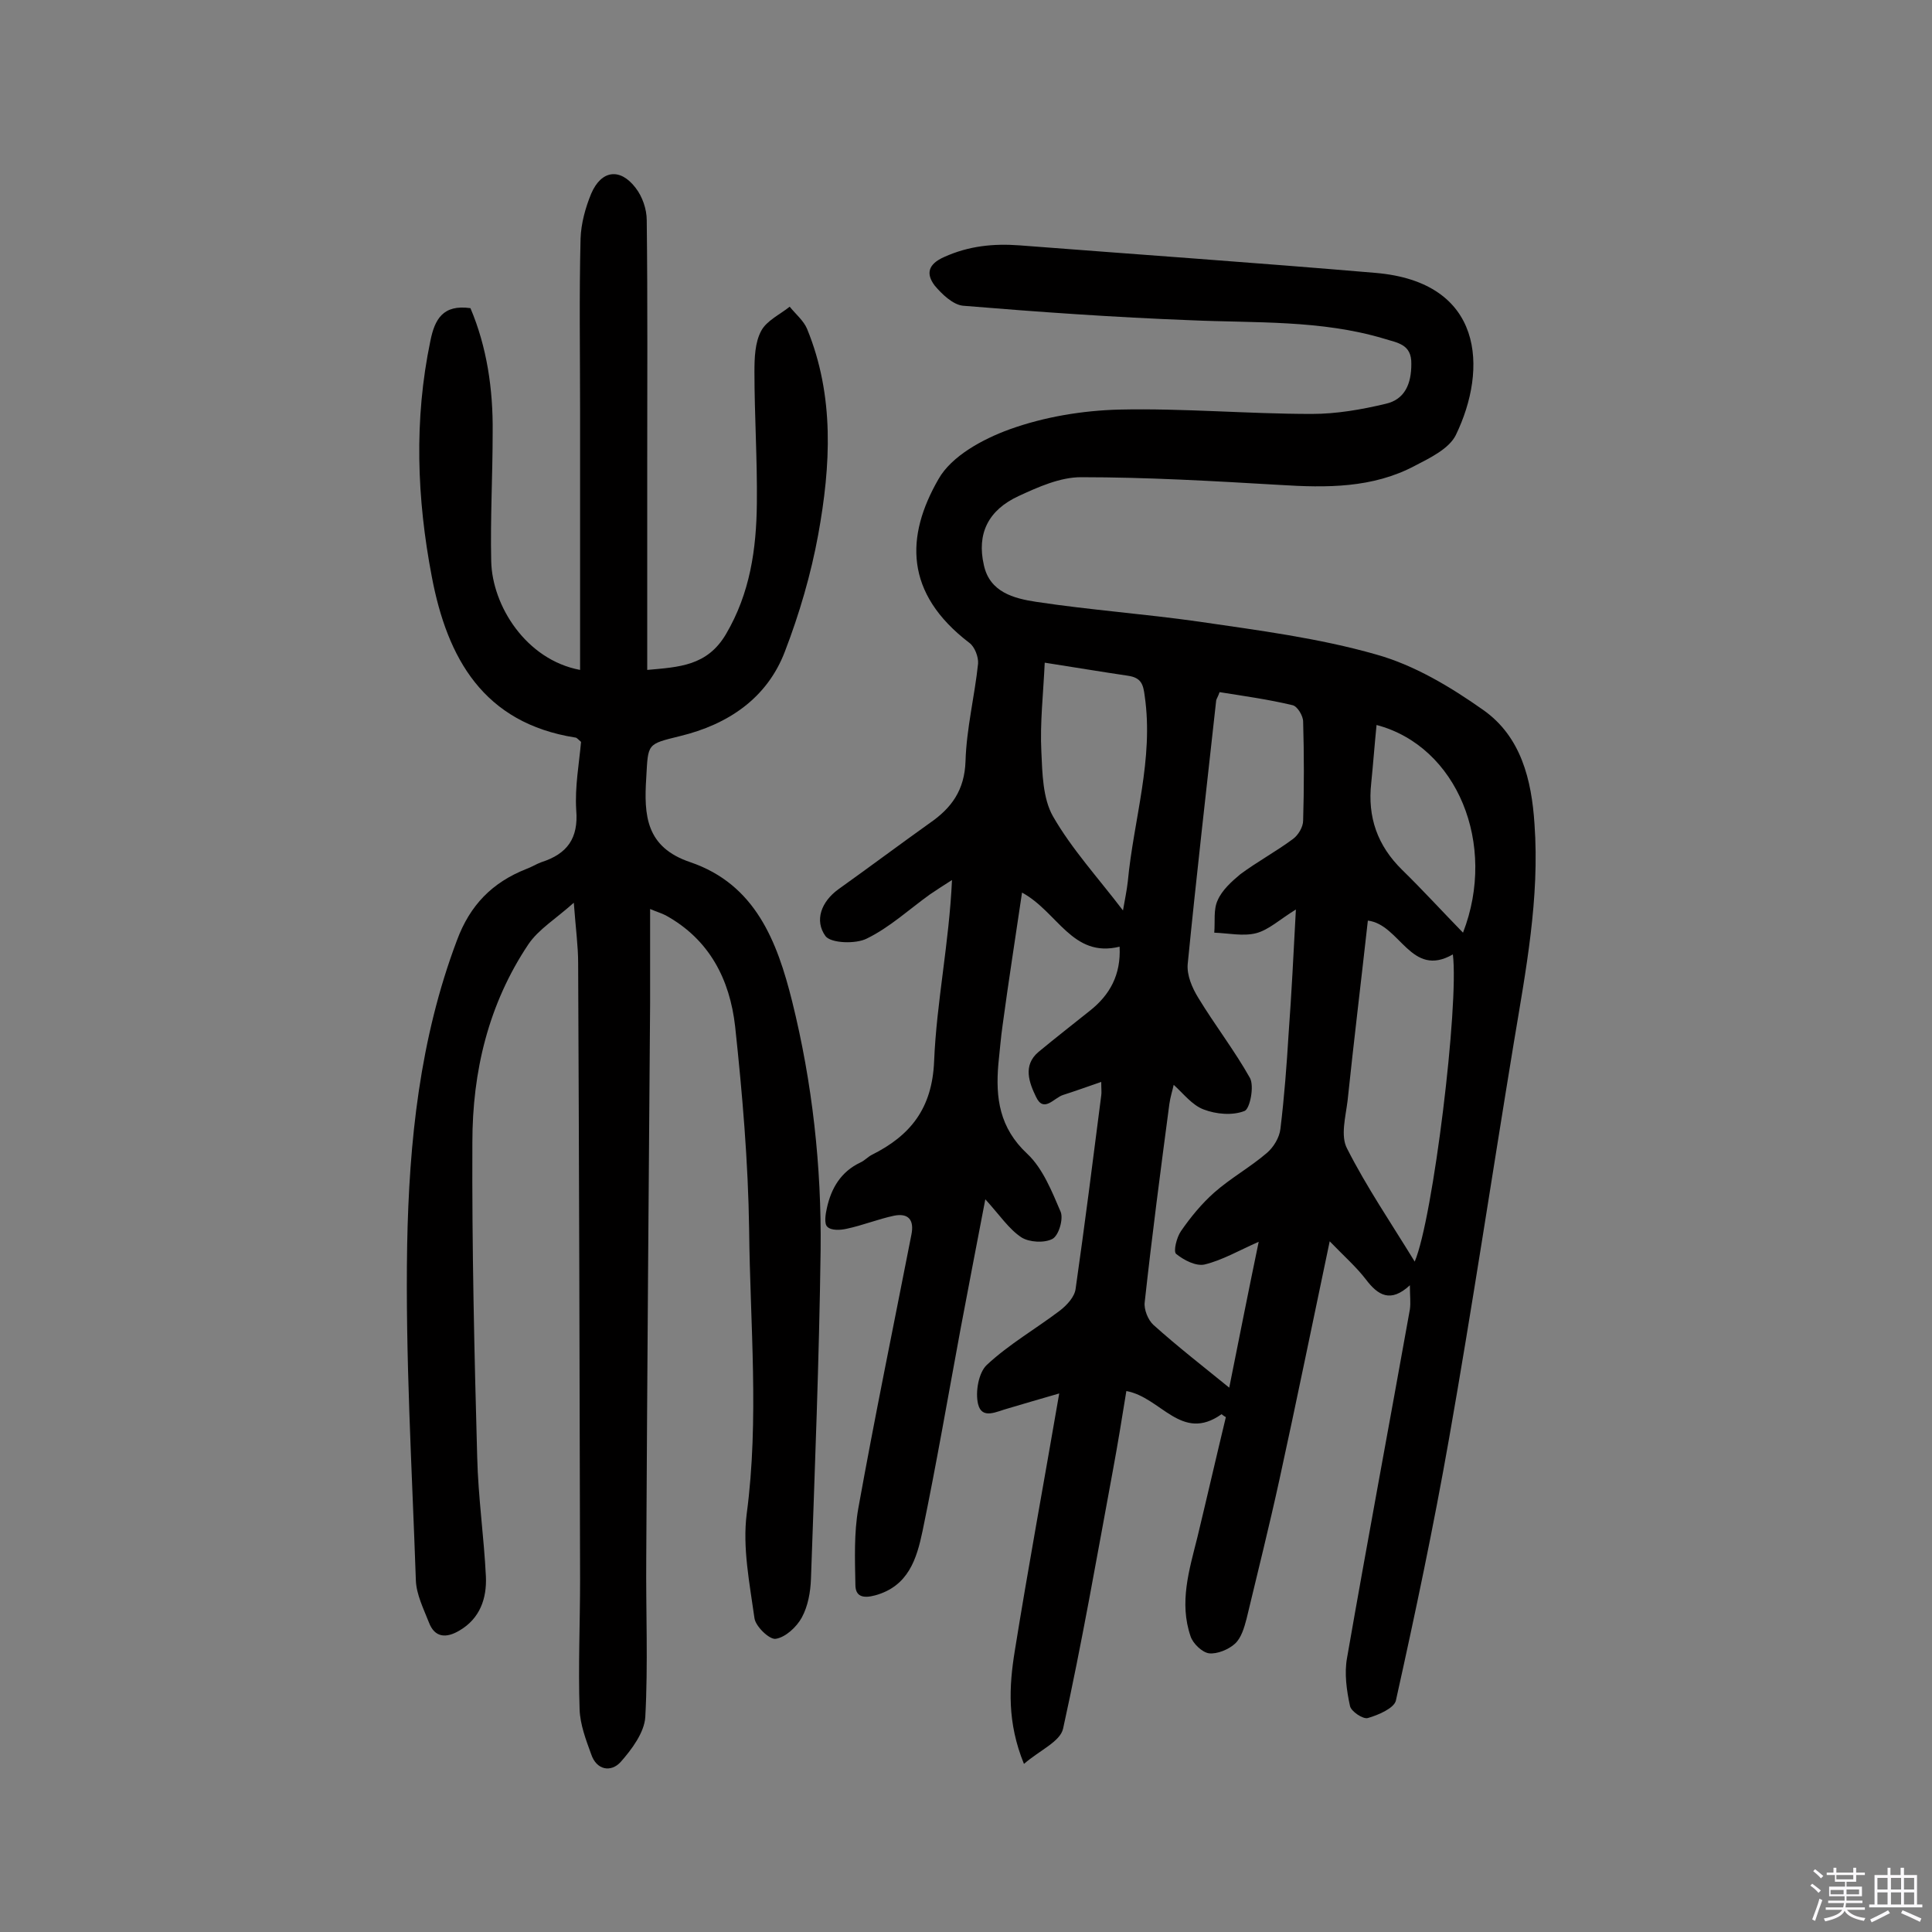 <svg enable-background="new 0 0 400 400" viewBox="0 0 400 400" xmlns="http://www.w3.org/2000/svg"><rect x="0" y="0" width="400" height="400" fill="#808080" stroke="none"/><path d="m374.8 390.4.4-.4c.7.5 1.3 1 1.8 1.4l-.5.5c-.5-.6-1.1-1.1-1.7-1.5zm1 7.3-.6-.3c.5-1.4 1.1-2.8 1.5-4.3.2.1.4.2.6.3-.5 1.3-1 2.8-1.5 4.3zm-.4-10.3.4-.4c.4.3 1 .8 1.7 1.4l-.5.5c-.4-.5-1-1-1.6-1.5zm2.5.3h1.7v-1h.6v1h3.5v-1h.6v1h1.8v.5h-1.8v1.4h-2v1h3.2v2h-3.2v.9h3.3v.5h-3.4c0 .3-.1.6-.1.9h4v.5h-3.7c.7.9 1.9 1.5 3.8 1.7-.1.2-.2.4-.3.6-2.1-.4-3.5-1.1-4-2.1-.4 1-1.8 1.7-4 2.2-.1-.2-.2-.4-.3-.6 2.1-.4 3.4-1 3.8-1.8h-3.4v-.5h3.6c.1-.3.1-.6.2-.9h-3.3v-.5h3.4c0-.3 0-.6 0-.9h-3.2v-2h3.3v-1h-2.1v-1.4h-1.7v-.5zm1.1 3.5v1h2.7c0-.3 0-.4 0-.4 0-.1 0-.2 0-.2 0-.1 0-.2 0-.3h-2.7zm1.2-3v.9h3.5v-.9zm4.7 3h-2.6v.6.4h2.6z" fill="#fbfafc"/><path d="m393.6 386.7h.6v1.5h2.7v6.1h1.1v.6h-11v-.6h1.1v-6.1h2.7v-1.5h.6v1.5h2.1v-1.5zm-2.7 8.8.4.6c-1.2.6-2.5 1.3-3.8 1.9-.1-.2-.2-.4-.3-.6 1.2-.6 2.5-1.2 3.7-1.9zm-2.2-6.7v2.4h2.1v-2.4zm0 3v2.5h2.1v-2.5zm2.8-3v2.4h2.1v-2.4zm0 3v2.5h2.1v-2.5zm6 6.1c-1.4-.7-2.7-1.3-3.9-1.8l.3-.6c1.5.6 2.7 1.2 3.9 1.7zm-1.2-9.1h-2.1v2.4h2.1zm-2.1 3v2.5h2.1v-2.5z" fill="#fbfafc"/><g fill="#010000"><path d="m252.9 292.8c-8.3 5.9-12.5-3.5-19.7-4.8-.9 5.6-1.8 11.1-2.8 16.5-3.3 17.8-6.4 35.7-10.3 53.4-.6 2.7-4.9 4.5-8.1 7.3-3.5-8.6-3.1-16-1.9-23.4 2.8-17.4 6-34.7 9.2-53.3-4.1 1.2-7.3 2.1-10.6 3.1-2.3.6-5.4 2.4-6.2-.9-.6-2.5.1-6.5 1.8-8.1 4.6-4.3 10.2-7.5 15.2-11.3 1.4-1.1 3-2.8 3.2-4.5 1.9-13.3 3.6-26.7 5.3-40 .1-.6 0-1.3 0-2.8-2.9 1-5.4 1.9-7.9 2.7-1.9.6-4 3.8-5.6.4-1.4-2.9-2.8-6.5.5-9.3 3.5-2.9 7.1-5.7 10.6-8.5 4.2-3.3 6.5-7.5 6.2-13.3-9.8 2.4-12.8-7.2-20.2-11.2-1.4 9.5-2.8 18.4-4 27.3-.4 2.7-.6 5.5-.9 8.2-.6 7 .2 13.2 6 18.6 3.2 3 5.1 7.8 6.9 12 .6 1.5-.4 4.9-1.7 5.6-1.7.9-4.8.7-6.4-.3-2.6-1.7-4.5-4.6-7.5-7.9-1.9 9.8-3.5 18.3-5.1 26.7-2.6 14-5 28-7.9 42-1.2 5.7-2.9 11.4-9.8 13.3-2.6.7-4.1.2-4.1-2.2-.1-5.3-.3-10.7.6-15.8 3.4-18.9 7.3-37.8 11-56.7.6-3-.6-4.5-3.6-3.9-3.3.7-6.5 2-9.8 2.7-1.3.3-3.2.4-4-.4-.7-.6-.4-2.6-.1-3.9.9-4.1 2.9-7.5 6.9-9.4.9-.4 1.6-1.2 2.4-1.6 8-4 12.5-9.6 12.9-19.4.5-12.2 3.1-24.4 3.7-37.5-1.6 1-3.1 2-4.6 3-4.3 3.1-8.3 6.8-13 9.1-2.3 1.2-7.5 1-8.6-.5-2.3-3.2-.9-7.1 2.7-9.7 6.3-4.5 12.6-9.2 18.9-13.7 4.5-3.1 7.2-6.8 7.4-12.8.2-6.8 1.9-13.5 2.6-20.2.1-1.4-.7-3.5-1.8-4.3-13.5-10.3-13.2-22.1-6.4-33.9 2.7-4.8 9.2-8.3 14.7-10.3 7.2-2.6 15.1-3.9 22.7-4.1 13.3-.3 26.6.9 39.9.9 5.1 0 10.3-.9 15.3-2.1 4-.9 5.3-4.2 5.3-8.2.1-4.2-2.9-4.4-5.7-5.3-13.1-3.9-26.6-3.2-40-3.8-15.7-.6-31.4-1.7-47.1-3-2.1-.2-4.4-2.4-5.9-4.2-1.8-2.4-1.4-4.4 2-5.9 5.1-2.3 10.2-2.8 15.6-2.4 24.6 1.9 49.1 3.6 73.7 5.7 22.4 1.9 23.3 19.8 16.6 33.6-1.4 2.8-5.3 4.7-8.4 6.3-8.8 4.7-18.4 4.6-28 4-13.7-.8-27.4-1.6-41.2-1.6-4.3 0-8.8 2-12.9 3.9-6.3 2.9-8.7 7.8-7.2 14.3 1.2 5.6 6.2 6.9 10.8 7.6 11.2 1.7 22.5 2.5 33.7 4.1 12.3 1.8 24.8 3.4 36.7 6.8 7.9 2.2 15.4 6.7 22.2 11.5 7.8 5.5 10 14.4 10.6 23.6 1.1 15.4-1.8 30.3-4.3 45.4-4.5 27.3-8.6 54.7-13.4 81.9-3.2 18.2-7 36.2-11 54.2-.4 1.6-3.7 3-5.8 3.6-1 .3-3.5-1.4-3.7-2.5-.7-3.2-1.2-6.8-.6-10 4.2-24.1 8.7-48.1 13-72.1.2-1.4 0-2.8 0-5-4 3.7-6.6 2.1-9.1-1.2-2-2.6-4.5-4.8-7.5-7.9-3.6 17.1-6.9 33.3-10.4 49.3-2.1 9.6-4.5 19.2-6.8 28.8-.5 1.9-1.1 4-2.4 5.2s-3.7 2.2-5.4 2c-1.4-.2-3.3-2-3.8-3.5-2.4-7-.3-13.7 1.4-20.5 2-8.3 3.9-16.6 5.9-24.9-.2-.1-.5-.3-.9-.6zm15.4-104.5c-3.4 2.1-5.6 4.2-8.2 4.9-2.7.7-5.8 0-8.7-.1.2-2.3-.2-4.8.7-6.7.9-2.1 2.9-3.9 4.7-5.4 3.5-2.6 7.4-4.7 10.9-7.3 1.1-.8 2.1-2.5 2.1-3.8.2-6.8.2-13.6 0-20.5 0-1.2-1.2-3.2-2.2-3.4-5-1.2-10.1-1.9-15.1-2.7-.3.9-.6 1.3-.7 1.7-2 18.2-4.1 36.4-5.9 54.6-.2 2.3.9 4.9 2.2 7 3.4 5.6 7.5 10.9 10.7 16.6.9 1.7 0 6.3-1.1 6.8-2.5 1-5.9.7-8.5-.3-2.4-.9-4.2-3.3-6.2-5.1-.2 1-.7 2.5-.9 4-1.8 13.6-3.6 27.3-5.1 41-.2 1.5.7 3.7 1.8 4.7 5 4.5 10.3 8.6 15.7 13 2-10 4-20.1 6.1-30.2-4.1 1.8-7.5 3.8-11.2 4.7-1.8.4-4.3-.9-5.9-2.2-.6-.5.1-3.4 1-4.7 2-2.9 4.3-5.7 6.9-8 3.4-3 7.4-5.2 10.9-8.2 1.4-1.2 2.6-3.2 2.8-5 .8-6.6 1.3-13.2 1.7-19.8.6-8.1 1-16.2 1.5-25.6zm24.6 72.9c3.8-8.9 9.2-53.2 7.9-63.6-8.7 5-10.9-6.2-17.6-7-1.4 12.6-2.9 24.9-4.2 37.3-.4 3.3-1.5 7.3-.1 9.9 4 7.9 9.1 15.4 14 23.4zm-76.6-124c-.3 6.5-1 12.5-.7 18.4.2 4.5.3 9.7 2.4 13.4 3.9 6.8 9.4 12.8 14.5 19.5.4-2.3.8-4.2 1-6 1.2-12.8 5.4-25.3 3.5-38.4-.3-2.4-.7-3.8-3.5-4.2-5.4-.8-10.8-1.7-17.2-2.7zm68.7 12.9c-.4 4-.7 8-1.1 12-.8 7.1 1.3 13 6.4 18 4.3 4.2 8.4 8.7 12.6 13 7.1-18.3-1.2-38.6-17.9-43z"/><path d="m134.6 188.2v19.3c-.3 38.3-.6 76.6-.8 115-.1 11 .4 22-.2 33-.2 3.2-2.8 6.7-5.1 9.3-2 2.2-5 1.7-6.1-1.6-1.1-3-2.3-6.2-2.4-9.3-.3-8.9.1-17.9.1-26.8-.1-42.6-.2-85.1-.4-127.7 0-3.5-.5-7.1-.9-12.5-3.8 3.4-7.3 5.5-9.4 8.6-8.3 12.4-11.6 26.4-11.6 41-.1 21.7.4 43.5 1 65.2.2 8.3 1.4 16.5 1.8 24.7.2 4.5-1.2 8.7-5.5 11.2-2.7 1.6-5.1 1.5-6.3-1.7-1.1-2.8-2.6-5.8-2.7-8.7-.8-23.2-2.2-46.4-1.8-69.5.4-21.3 2.6-42.6 10.3-63 2.7-7.3 7.3-12 14.4-14.8 1.1-.4 2-1 3.1-1.4 5.3-1.7 7.7-4.9 7.2-10.8-.3-4.8.6-9.6 1-14.1-.7-.6-.9-.9-1.2-.9-19-3-26.5-16.4-29.7-33.3-3.1-16.2-3.7-32.5-.3-48.8.9-4.5 2.6-7.6 8.3-6.8 3.4 8 4.7 16.8 4.6 25.7 0 8.9-.5 17.8-.3 26.7.2 9.2 7.2 20.4 18.4 22.5 0-18 0-35.9 0-53.7 0-11.9-.2-23.7.1-35.6.1-3.1 1-6.4 2.2-9.3 2.1-4.9 6-5.4 9.2-1.2 1.4 1.8 2.3 4.4 2.3 6.7.2 17.2.1 34.4.1 51.6v41.5c6.6-.6 12.4-.8 16.3-7.4 5-8.5 6.3-17.6 6.4-27.1.1-9.1-.5-18.2-.5-27.2 0-2.9.1-6.1 1.4-8.5 1.1-2.1 3.9-3.4 5.9-5 1.2 1.5 2.9 2.9 3.6 4.6 5.7 13.9 4.9 28.3 2.3 42.6-1.5 8.2-3.9 16.4-6.9 24.2-3.7 9.7-11.8 15.1-21.7 17.5-6.9 1.7-6.6 1.5-7 8.6-.5 7.8-.1 14.4 9.1 17.5 13.5 4.6 18 16.4 21.1 28.8 4.2 16.9 6.1 34.2 5.9 51.5-.3 22.7-1.2 45.4-2 68.1-.1 2.7-.6 5.6-1.9 8-1.1 2-3.4 4.1-5.4 4.4-1.3.2-4.2-2.6-4.4-4.3-1-7.2-2.5-14.6-1.6-21.6 2.6-19.6.7-39.2.5-58.8-.2-14.1-1.4-28.1-2.9-42.1-1.1-9.7-5.3-18-14.4-23-1-.5-1.8-.7-3.2-1.3z"/></g></svg>